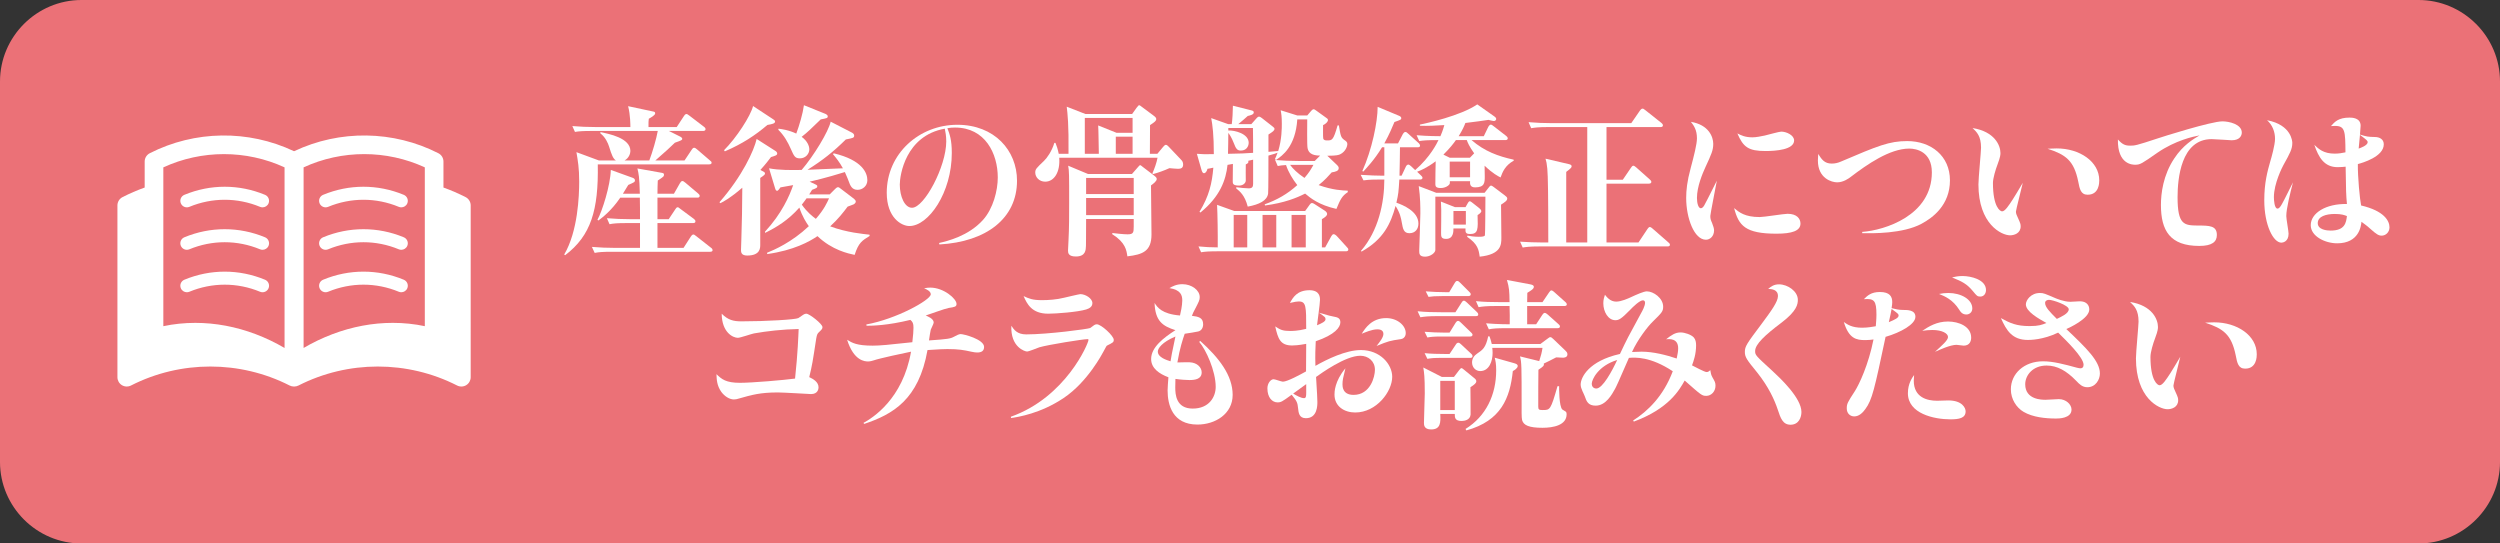 <?xml version="1.0" encoding="utf-8"?>
<!-- Generator: Adobe Illustrator 26.0.1, SVG Export Plug-In . SVG Version: 6.00 Build 0)  -->
<svg version="1.1" baseProfile="tiny" xmlns="http://www.w3.org/2000/svg" xmlns:xlink="http://www.w3.org/1999/xlink" x="0px"
	 y="0px" viewBox="0 0 460 100" overflow="visible" xml:space="preserve">
<rect x="0" y="0" width="460" height="100" fill="#333333" stroke="none"/>
<g id="footer">
</g>
<g id="back">
</g>
<g id="レイヤー_3">
	<g>
		<path fill="#EB7177" d="M460,85c0,8.25-6.75,15-15,15H15c-8.25,0-15-6.75-15-15V15C0,6.75,6.75,0,15,0h430c8.25,0,15,6.75,15,15
			V85z"/>
		<g>
			<path fill="#FFFFFF" d="M124.512,23.381l1.32-2.01c0.06-0.09,0.24-0.39,0.45-0.39c0.15,0,0.21,0.03,0.57,0.3l2.67,2.04
				c0.21,0.15,0.3,0.299,0.3,0.448c0,0.269-0.27,0.328-0.45,0.328h-6.3l2.16,1.081c0.12,0.06,0.3,0.21,0.3,0.36
				c0,0.24-0.15,0.3-1.35,0.72c-0.99,0.961-1.41,1.351-3.6,3.272h5.37l1.32-1.981c0.12-0.18,0.24-0.36,0.45-0.36
				c0.18,0,0.36,0.15,0.54,0.3l2.34,2.011c0.24,0.209,0.33,0.239,0.33,0.448c0,0.269-0.27,0.298-0.48,0.298h-20.46
				c0.15,8.432-1.26,13.112-6,16.71l-0.18-0.12c2.52-4.259,2.76-10.798,2.76-13.438c0-2.462-0.24-3.809-0.51-5.4l4.14,1.531h3.12
				c-0.51-0.36-0.75-0.931-1.26-2.582c-0.18-0.571-0.66-1.711-1.59-2.402v-0.24c1.59,0.33,5.52,1.081,5.52,3.482
				c0,0.42-0.24,1.291-1.08,1.741h4.56c0.57-1.471,1.32-4.053,1.56-5.434h-12c-1.83,0-2.49,0.06-3.24,0.18l-0.48-1.076
				c1.41,0.12,2.82,0.18,4.26,0.18h6.42c0-0.33,0-2.25-0.42-3.84l4.5,0.96c0.33,0.06,0.48,0.09,0.48,0.36
				c0,0.33-0.69,0.72-1.17,0.99c-0.06,0.33-0.06,0.69-0.06,1.53H124.512z M125.772,45.611l1.35-2.102c0.09-0.15,0.27-0.36,0.45-0.36
				c0.12,0,0.21,0.03,0.57,0.33l2.64,2.072c0.18,0.12,0.33,0.269,0.33,0.478c0,0.269-0.27,0.298-0.48,0.298h-17.97
				c-1.83,0-2.49,0.06-3.24,0.21l-0.51-1.106c1.44,0.12,2.85,0.18,4.29,0.18h4.56v-4.564h-2.37c-1.83,0-2.49,0.06-3.24,0.21
				l-0.48-1.107c1.41,0.12,2.85,0.18,4.26,0.18h1.83c0-1.711,0-2.522-0.03-3.964h-3.6c-1.62,2.402-3.33,3.693-4.02,4.202
				l-0.18-0.119c0.87-1.591,2.37-6.27,2.46-9.182l4.08,1.471c0.3,0.12,0.36,0.33,0.36,0.45c0,0.3-0.12,0.36-1.23,0.841
				c-0.42,0.72-0.63,1.051-0.99,1.621h3.12c-0.09-3.182-0.21-3.663-0.45-4.653l4.53,0.811c0.3,0.06,0.36,0.15,0.36,0.33
				c0,0.33-0.09,0.39-1.14,1.081c-0.03,0.18-0.06,2.101-0.06,2.432h3.03l1.11-1.951c0.12-0.21,0.27-0.39,0.45-0.39
				c0.15,0,0.27,0.09,0.57,0.33l2.31,1.951c0.15,0.12,0.3,0.269,0.3,0.448c0,0.299-0.24,0.328-0.45,0.328h-7.32v3.964h2.07
				l1.2-1.802c0.12-0.18,0.24-0.39,0.45-0.39c0.12,0,0.15,0.03,0.54,0.33l2.43,1.802c0.15,0.12,0.3,0.269,0.3,0.448
				c0,0.299-0.24,0.328-0.45,0.328h-6.54v4.564H125.772z"/>
			<path fill="#FFFFFF" d="M142.704,27.789c0.24,0.15,0.3,0.36,0.3,0.45c0,0.33-0.33,0.42-1.14,0.66c-0.51,0.66-0.87,1.17-1.95,2.37
				c0.75,0.39,0.84,0.45,0.84,0.63c0,0.18,0,0.27-0.87,0.84v12.3c0,0.6,0,1.98-2.4,1.98c-1.08,0-1.14-0.6-1.14-1.02
				c0-0.12,0.06-1.53,0.06-1.83c0.15-4.44,0.12-4.92,0.18-9.63c-2.22,1.92-3.48,2.58-4.05,2.85l-0.15-0.18
				c4.23-4.83,6.36-9.54,6.84-11.64L142.704,27.789z M142.254,21.939c0.18,0.12,0.36,0.24,0.36,0.42c0,0.36-0.51,0.48-1.41,0.63
				c-2.22,1.89-4.56,3.45-7.83,4.86l-0.15-0.21c2.28-2.28,4.89-6.3,5.34-8.13L142.254,21.939z M141.504,30.969
				c1.83,0.36,4.11,0.33,6,0.3c2.22-2.58,4.95-7.08,5.34-8.88l3.96,2.04c0.33,0.18,0.36,0.42,0.36,0.51c0,0.42-0.15,0.45-1.53,0.72
				c-2.31,2.28-4.23,3.81-7.05,5.58c2.64-0.12,4.44-0.18,6.51-0.27c-0.63-1.17-1.29-1.95-1.83-2.61l0.15-0.15
				c5.28,1.26,6.18,3.63,6.18,4.95c0,1.08-0.9,1.77-1.8,1.77c-1.05,0-1.35-0.78-1.65-1.62c-0.06-0.15-0.24-0.66-0.69-1.65
				c-3.45,1.08-6.21,1.71-6.48,1.77l1.02,0.48c0.33,0.15,0.39,0.24,0.39,0.36c0,0.27-0.09,0.33-0.96,0.66
				c-0.36,0.6-0.42,0.66-0.54,0.84h3.78l0.96-0.96c0.36-0.36,0.48-0.36,0.57-0.36c0.15,0,0.24,0.06,0.54,0.3l2.4,1.83
				c0.18,0.15,0.33,0.33,0.33,0.51c0,0.24-0.24,0.42-0.39,0.51c-0.18,0.09-0.96,0.36-1.11,0.42c-0.81,1.08-1.71,2.25-3.21,3.63
				c3.03,1.14,6.15,1.41,7.23,1.53l0.03,0.24c-1.38,0.84-2.04,1.23-2.76,3.48c-1.14-0.24-4.14-0.87-6.84-3.45
				c-1.44,0.99-4.35,2.61-9.24,3.3l-0.03-0.24c1.32-0.54,4.5-1.89,7.68-4.89c-0.48-0.66-1.2-1.8-1.74-3.42
				c-2.07,2.34-4.23,3.63-6.3,4.65l-0.03-0.21c3.09-3.33,4.53-6.63,5.19-8.58c-1.32,0.24-1.47,0.27-2.34,0.42
				c-0.21,0.3-0.45,0.63-0.6,0.63c-0.24,0-0.3-0.21-0.39-0.48L141.504,30.969z M143.244,23.679c0.69,0.09,1.86,0.24,3.27,0.9
				c0.57-1.53,1.2-3.66,1.41-5.22l3.87,1.56c0.09,0.03,0.51,0.21,0.51,0.48c0,0.33-0.15,0.36-1.29,0.57
				c-1.86,1.8-2.37,2.31-3.51,3.21c0.99,0.72,1.41,1.62,1.41,2.31c0,0.75-0.63,1.65-1.74,1.65c-0.9,0-1.08-0.42-1.65-1.71
				c-0.57-1.29-1.26-2.52-2.31-3.54L143.244,23.679z M148.404,36.489c-0.21,0.3-0.33,0.48-0.87,1.17c0.99,1.41,1.98,2.16,2.58,2.61
				c1.56-1.77,2.1-3.06,2.43-3.78H148.404z"/>
			<path fill="#FFFFFF" d="M172.791,44.709c1.56-0.36,5.37-1.26,8.07-4.23c1.89-2.1,2.73-5.43,2.73-7.83c0-4.38-2.31-9.18-7.86-9.18
				c-0.54,0-0.9,0.03-1.41,0.12c0.42,1.11,0.81,2.13,0.81,4.56c0,7.32-4.29,13.44-7.8,13.44c-1.47,0-4.17-1.53-4.17-6.12
				c0-7.2,5.97-12.51,12.99-12.51c6.84,0,10.98,4.74,10.98,10.29c0,6.93-5.64,11.25-14.28,11.73L172.791,44.709z M165.561,33.969
				c0,2.19,0.9,4.26,2.25,4.26c2.25,0,6.3-7.59,6.3-12.21c0-1.05-0.15-1.74-0.27-2.34C166.611,24.969,165.561,32.259,165.561,33.969
				z"/>
			<path fill="#FFFFFF" d="M212.956,28.301l1.02-1.231c0.36-0.42,0.45-0.42,0.54-0.42c0.21,0,0.36,0.18,0.6,0.42l2.22,2.338
				c0.21,0.21,0.36,0.45,0.36,0.871c0,0.631-0.39,0.781-0.93,0.781c-0.27,0-1.38-0.09-1.59-0.12c-0.99,0.451-2.01,0.811-2.97,1.082
				l-0.18-0.09c0.39-0.871,0.78-1.952,0.96-2.914h-18.09c0.21,2.643-0.93,4.41-2.58,4.41c-1.11,0-1.83-0.839-1.83-1.677
				c0-0.631,0.21-0.811,1.62-2.163c0.54-0.511,1.44-1.768,1.89-3.299h0.21c0.21,0.51,0.42,1.111,0.6,2.012h1.8
				c0.06-5.492-0.18-7.41-0.33-8.67l3.45,1.35h8.58l0.84-1.17c0.33-0.45,0.39-0.45,0.48-0.45s0.15,0.06,0.51,0.33l2.13,1.588
				c0.36,0.269,0.48,0.418,0.48,0.628c0,0.33-0.27,0.541-1.14,1.112c0,0.06-0.03,4.861-0.03,5.282H212.956z M208.275,32.021
				l1.05-1.2c0.3-0.33,0.33-0.42,0.48-0.42c0.12,0,0.12,0.06,0.45,0.3l2.16,1.648c0.42,0.328,0.42,0.478,0.42,0.598
				c0,0.39-0.6,0.841-1.05,1.171c0,1.442,0.09,7.738,0.09,9.028c0,3.09-1.62,3.69-4.44,4.02c-0.15-1.08-0.33-2.55-2.79-4.08
				l0.03-0.21c0.48,0.06,2.04,0.24,2.79,0.24c1.08,0,1.14-0.33,1.14-1.44v-1.38h-8.76c0,3.6-0.03,4.35-0.03,4.95
				c-0.03,0.72-0.03,1.95-1.86,1.95c-1.35,0-1.44-0.63-1.44-1.08c0-0.3,0.09-1.62,0.09-1.89c0.12-2.28,0.12-4.497,0.12-6.869
				c0-5.278,0-5.877-0.18-6.867l3.66,1.53H208.275z M202.186,28.301c-0.03-0.991-0.06-4.531-0.12-5.222l3.36,1.352h2.97v-2.734
				h-8.79v6.604H202.186z M199.845,32.737v2.974h8.76v-2.974H199.845z M199.845,36.427v3.154h8.76v-3.154H199.845z M208.396,28.301
				v-3.154h-3.09v3.154H208.396z"/>
			<path fill="#FFFFFF" d="M246.051,30.399c0.18,0.18,0.27,0.33,0.27,0.54c0,0.51-0.54,0.66-1.29,0.78c-0.54,0.6-1.26,1.44-2.4,2.34
				c2.61,0.93,4.44,0.99,5.34,1.02l0.03,0.27c-1.05,0.69-1.38,1.32-2.1,3.09c-3.24-0.72-4.8-2.01-5.76-2.82
				c-1.53,0.78-3.78,1.71-7.38,2.19l-0.06-0.21c2.31-0.84,4.17-1.89,6-3.54c-0.84-1.05-1.68-2.46-2.07-3.69
				c-0.69,0.03-1.08,0.09-1.53,0.18l-0.48-1.11c1.41,0.12,2.82,0.18,4.26,0.18h3.03l0.99-0.99c-1.68,0-2.16-0.63-2.31-1.38
				c-0.12-0.57-0.06-4.438-0.06-5.28h-1.83c-0.33,5.01-2.76,6.69-3.93,7.47l-0.18-0.18c0.15-0.33,0.27-0.57,0.48-1.17
				c-0.3,0.12-0.57,0.24-1.68,0.54c0,0.63,0,6.6-0.06,6.988c-0.18,1.29-1.62,2.01-3.75,2.4c-0.54-2.1-1.47-2.82-2.13-3.36l0.03-0.21
				c0.6,0.09,1.71,0.21,2.28,0.21c0.63,0,0.81-0.27,0.81-0.81v-4.468c-0.15,0.03-0.78,0.179-0.9,0.209
				c0.12,0.389-0.12,0.509-0.45,0.659c-0.03,0.48,0,2.58,0,3c-0.03,0.48-0.54,0.9-1.23,0.9c-1.17,0-1.17-0.39-1.17-0.81
				c0-0.48,0.03-2.73,0.03-3.18l-0.99,0.18c-0.3,2.82-1.38,5.82-4.98,8.762l-0.18-0.12c1.77-2.91,2.31-5.25,2.55-8.13
				c-0.63,0.15-0.75,0.15-1.08,0.21c-0.18,0.72-0.51,0.81-0.63,0.81c-0.3,0-0.39-0.39-0.45-0.54l-0.87-3.03
				c1.23,0.09,1.32,0.09,3.12,0.06c0-3.542-0.24-5.339-0.48-6.628l3.12,1.11h0.66c0.12-0.78,0.21-2.49,0.21-3.39l3.45,0.87
				c0.24,0.06,0.39,0.15,0.39,0.36c0,0.42-0.63,0.54-1.11,0.66c-0.54,0.48-0.93,0.84-1.74,1.5h2.4l0.93-1.05
				c0.09-0.12,0.3-0.33,0.48-0.33c0.18,0,0.42,0.18,0.54,0.27l1.95,1.528c0.27,0.209,0.36,0.298,0.36,0.448
				c0,0.33-0.33,0.54-1.11,1.05v3.181c1.11-0.09,1.2-0.09,1.8-0.15c0.66-2.161,0.66-4.232,0.66-5.01c0-1.32-0.09-1.86-0.21-2.49
				l3.06,0.96h1.83l0.72-0.84c0.24-0.27,0.36-0.3,0.45-0.3c0.15,0,0.27,0.09,0.48,0.24l1.83,1.32c0.18,0.12,0.33,0.21,0.33,0.42
				c0,0.33-0.45,0.75-0.9,0.93c0,0.42-0.03,2.19,0.03,2.46c0.09,0.36,0.48,0.36,0.72,0.36c0.9,0,1.14,0,1.92-2.76h0.24
				c0.33,1.98,0.36,2.19,0.988,2.67c0.36,0.24,0.57,0.39,0.57,0.78c0,0.3-0.27,1.35-1.32,1.86c-0.27,0.12-0.6,0.27-2.37,0.27
				L246.051,30.399z M240.143,38.831l0.839-1.171c0.15-0.18,0.24-0.3,0.419-0.3s0.3,0.09,0.509,0.21l1.858,1.2
				c0.27,0.179,0.42,0.388,0.42,0.597c0,0.299-0.3,0.569-0.96,0.959v5.193h0.6l1.14-2.071c0.09-0.15,0.24-0.36,0.42-0.36
				c0.21,0,0.45,0.21,0.57,0.33l1.86,2.041c0.18,0.179,0.27,0.299,0.27,0.448c0,0.298-0.27,0.328-0.45,0.328h-23.396
				c-1.83,0-2.49,0.06-3.24,0.18l-0.48-1.076c1.08,0.12,2.43,0.18,3.54,0.18c0.03-2.161-0.03-6.242-0.12-7.831l3.176,1.141H240.143z
				 M226.011,23.557v0.454c1.14-0.06,3.75,0.566,3.75,2.278c0,0.12-0.06,1.411-1.47,1.411c-0.6,0-0.87-0.27-1.29-1.411
				c-0.39-1.021-0.84-1.652-0.99-1.832c0,0.541-0.03,3.243-0.06,3.844c2.52-0.06,3-0.06,4.62-0.18c0-0.841,0-3.931-0.03-4.563
				H226.011z M229.493,45.521v-5.974h-2.494v5.974H229.493z M232.309,39.547v5.974h2.524v-5.974H232.309z M237.381,30.339
				c0.48,0.66,1.29,1.5,2.64,2.4c0.9-1.05,1.14-1.5,1.65-2.4H237.381z M237.649,39.547v5.974h2.613v-5.974H237.649z"/>
			<path fill="#FFFFFF" d="M270.765,25.777c2.4,2.073,4.89,2.973,7.74,3.602l0.03,0.179c-1.62,0.9-2.07,2.102-2.43,3.093
				c-0.42-0.21-1.44-0.721-2.94-2.163c0,0.301,0.03,1.742,0.03,1.953c0,1.136,0,2.036-1.77,2.036c-0.99,0-0.96-0.69-0.93-1.14h-3.72
				c0,0.33,0,0.42-0.03,0.48c-0.119,0.3-0.771,0.78-1.661,0.78c-0.831,0-0.979-0.3-0.979-0.69c-0.03-0.6,0.06-3.569,0.06-4.23
				c-1.65,1.231-2.76,1.682-3.418,1.922l0.69,0.66c0.12,0.12,0.3,0.27,0.3,0.45c0,0.3-0.3,0.33-0.479,0.33h-3.782
				c-0.15,2.31-0.15,2.58-0.54,4.26c1.141,0.39,4.052,1.56,4.052,3.84c0,1.02-0.6,1.77-1.651,1.77c-1.05,0-1.2-0.78-1.411-1.98
				c-0.15-0.84-0.3-1.71-1.14-3.03c-0.9,3.24-2.19,6.12-6.27,8.4l-0.09-0.15c3.18-3.66,4.29-8.79,4.29-13.11h-1.2
				c-1.62,0-2.13,0.09-2.64,0.15l-0.51-1.02c1.71,0.12,3.15,0.15,3.69,0.15h0.66v-5.22h-0.42c-1.44,2.37-2.91,3.87-3.45,4.47
				l-0.18-0.09c1.77-3.93,2.82-9.03,2.82-11.82l4.02,1.68c0.27,0.12,0.33,0.33,0.33,0.39c0,0.27-0.12,0.33-1.26,0.72
				c-0.39,0.93-0.9,2.19-1.86,3.93h2.52l0.9-1.74c0.09-0.15,0.27-0.36,0.45-0.36c0.21,0,0.36,0.18,0.54,0.33l1.891,1.71
				c0.15,0.12,0.27,0.33,0.27,0.48c0,0.3-0.3,0.3-0.45,0.3h-3.242c0,1.14-0.06,3.96-0.09,5.22h0.39l0.78-1.65
				c0.06-0.15,0.24-0.39,0.45-0.39c0.18,0,0.39,0.21,0.541,0.33l0.72,0.69c2.788-2.4,4.047-5.01,4.289-5.522
				c-2.16,0-2.729,0.06-3.538,0.18l-0.48-1.077c2.039,0.18,4.169,0.18,4.38,0.18c0.15-0.36,0.42-0.961,0.72-2.042
				c-1.472,0.09-3.031,0.18-4.499,0.12v-0.21c1.138-0.24,7.437-1.59,10.559-3.72l3.148,2.22c0.3,0.21,0.33,0.36,0.33,0.48
				c0,0.18-0.18,0.36-0.419,0.36c-0.209,0-0.839-0.18-0.989-0.21c-1.229,0.18-2.25,0.33-4.261,0.57
				c-0.21,0.57-0.48,1.201-1.231,2.432h4.623l0.839-1.742c0.06-0.12,0.27-0.39,0.449-0.39c0.18,0,0.36,0.18,0.569,0.33l2.249,1.742
				c0.12,0.09,0.3,0.269,0.3,0.448c0,0.298-0.27,0.328-0.45,0.328H270.765z M264.104,36.187v9.81c0,0.51-0.899,1.23-1.888,1.23
				c-1.079,0-1.079-0.57-1.079-1.11c0-0.21,0.21-5.76,0.21-6.84c0-1.14,0-2.94-0.3-5.036l3.205,1.23h8.915l0.66-0.84
				c0.18-0.21,0.33-0.48,0.509-0.48s0.33,0.15,0.479,0.24l2.068,1.558c0.27,0.209,0.45,0.359,0.45,0.569c0,0.39-0.36,0.63-1.14,1.14
				c0,0.96,0.06,5.19,0.06,6.06c0,1.29,0,3.09-3.987,3.51c-0.18-1.26-0.33-2.31-2.317-3.66l0.066-0.21
				c0.51,0.09,1.201,0.21,2.071,0.21c0.72,0,1.051-0.06,1.141-0.27c0.06-0.18,0.09-5.76,0.09-6.57v-0.54H264.104z M269.657,38.111
				l0.39-0.69c0.09-0.15,0.209-0.39,0.389-0.39c0.15,0,0.36,0.18,0.479,0.27l1.258,0.989c0.21,0.179,0.39,0.358,0.39,0.567
				c0,0.24-0.359,0.51-0.689,0.72c0.09,2.61,0.12,3.48-1.379,3.48c-0.869,0-0.869-0.36-0.839-1.02h-2.222c0,0.57,0,1.92-1.348,1.92
				c-0.928,0-0.928-0.45-0.928-1.11c0-0.69,0.06-3.689,0.03-4.289c-0.03-0.418-0.06-1.138-0.06-1.468l2.573,1.02H269.657z
				 M267.885,25.777c-0.42,0.601-1.08,1.472-2.297,2.673l1.157,0.571h3.72l0.78-0.811c-0.9-1.261-1.23-2.042-1.35-2.433H267.885z
				 M266.745,29.737v2.884h3.75v-2.884H266.745z M267.434,38.827v2.494h2.284v-2.494H267.434z"/>
			<path fill="#FFFFFF" d="M295.596,23.379v9.69h3l1.47-2.16c0.15-0.21,0.27-0.42,0.48-0.42c0.15,0,0.39,0.21,0.54,0.33l2.46,2.19
				c0.15,0.15,0.3,0.27,0.3,0.45c0,0.3-0.3,0.33-0.45,0.33h-7.8v10.83h5.88l1.62-2.43c0.24-0.36,0.36-0.42,0.48-0.42
				c0.18,0,0.48,0.27,0.54,0.33l2.85,2.49c0.15,0.12,0.3,0.24,0.3,0.45c0,0.3-0.3,0.3-0.48,0.3h-23.37c-2.07,0-2.67,0.12-3.24,0.21
				l-0.48-1.08c1.35,0.09,2.88,0.15,4.26,0.15h0.93c0-8.7-0.06-12.27-0.18-13.56c-0.09-0.99-0.18-1.35-0.33-1.86l4.38,1.02
				c0.18,0.06,0.42,0.12,0.42,0.36c0,0.21,0,0.3-0.99,1.05v12.99h3.87v-21.24h-7.08c-2.07,0-2.67,0.12-3.24,0.21l-0.48-1.11
				c1.35,0.12,2.88,0.18,4.26,0.18h14.64l1.59-2.31c0.06-0.09,0.27-0.36,0.45-0.36c0.15,0,0.21,0,0.57,0.3l2.91,2.31
				c0.12,0.09,0.3,0.27,0.3,0.45c0,0.33-0.3,0.33-0.45,0.33H295.596z"/>
			<path fill="#FFFFFF" d="M315.237,26.469c0,1.17-0.33,1.89-1.44,4.29c-0.54,1.17-1.56,3.6-1.56,5.67c0,0.99,0.27,1.89,0.72,1.89
				c0.24,0,0.48-0.27,0.63-0.54c0.42-0.75,0.6-1.14,2.31-4.53c-0.18,1.02-1.2,6.15-1.2,6.48c0,0.54,0.06,0.69,0.33,1.32
				c0.21,0.51,0.36,1.02,0.36,1.32c0,1.14-0.78,1.74-1.5,1.74c-2.16,0-3.63-3.99-3.63-7.68c0-1.38,0.15-3.03,0.84-5.55
				c0.57-2.13,1.14-4.35,1.14-5.43c0-1.59-0.6-2.37-1.11-3.03C314.397,22.959,315.237,25.179,315.237,26.469z M323.788,39.939
				c0.81,0,4.41-0.6,5.13-0.6c1.74,0,2.37,0.93,2.37,1.8c0,1.35-1.59,1.86-4.41,1.86c-5.73,0-6.96-1.47-7.8-4.71
				C320.007,39.069,321.058,39.939,323.788,39.939z M322.467,25.269c0.63,0,1.56-0.18,2.25-0.33c0.63-0.15,2.67-0.72,3.03-0.72
				c0.96,0,2.37,0.66,2.37,1.62c0,1.71-3.36,1.95-5.25,1.95c-3.12,0-4.11-0.69-5.19-3.24
				C320.397,24.909,321.087,25.269,322.467,25.269z"/>
			<path fill="#FFFFFF" d="M342.651,42.669c4.109-0.3,12.81-3,12.81-10.95c0-3.78-2.82-4.38-4.14-4.38c-3.63,0-7.8,2.94-10.8,5.22
				c-0.391,0.3-1.351,0.99-2.49,0.99c-0.96,0-3.54-0.69-3.54-4.02c0-0.36,0.03-0.93,0.06-1.2c0.63,0.99,1.14,1.77,2.49,1.77
				c0.6,0,1.14-0.12,1.74-0.39c6.75-2.88,8.85-3.75,12.149-3.75c4.351,0,7.86,2.7,7.86,7.23s-3.15,6.87-5.22,7.98
				c-3.45,1.86-9.061,1.77-10.92,1.74V42.669z"/>
			<path fill="#FFFFFF" d="M368.082,28.149c0,0.27,0,0.69-0.51,2.04c-0.39,1.02-0.87,2.61-0.87,3.48c0,4.41,1.32,5.22,1.68,5.22
				c0.54,0,1.2-1.02,1.98-2.22c0.27-0.42,1.17-1.89,1.83-3.03c-0.18,0.84-1.26,5.01-1.26,5.28c0,0.42,0.09,0.57,0.659,1.83
				c0.12,0.3,0.21,0.51,0.21,0.9c0,1.29-1.199,1.65-1.949,1.65c-1.561,0-5.82-2.04-5.82-9.36c0-1.08,0.48-6.09,0.48-6.75
				c0-2.16-0.78-2.88-1.561-3.63C367.062,24.219,368.082,26.799,368.082,28.149z M378.433,27.309c4.199,0,7.83,2.4,7.83,5.88
				c0,0.39,0,2.64-2.131,2.64c-1.26,0-1.47-1.02-1.739-2.43c-0.78-3.87-2.311-4.95-5.641-6.03
				C376.992,27.369,377.832,27.309,378.433,27.309z"/>
			<path fill="#FFFFFF" d="M391.941,26.799c0.84,0,1.05,0,5.13-1.35c0.87-0.3,9.811-3.12,11.851-3.12c1.199,0,3.569,0.51,3.569,2.07
				c0,0.51-0.33,1.41-1.859,1.41c-0.15,0-3.12-0.21-3.69-0.21c-5.67,0-6.27,7.35-6.27,10.68c0,5.13,1.229,5.19,3.72,5.22
				c2.189,0,3.51,0.03,3.51,1.74c0,1.23-0.84,2.01-3.24,2.01c-5.37,0-7.05-2.82-7.05-7.53c0-2.1,0.391-5.49,2.46-8.58
				c1.62-2.46,3.54-3.57,4.65-4.23c-1.141,0.21-4.41,0.9-7.74,3.18c-2.88,2.01-3.18,2.22-4.11,2.22c-0.42,0-3.27,0-3.18-4.65
				C390.531,26.589,391.041,26.799,391.941,26.799z"/>
			<path fill="#FFFFFF" d="M421.785,26.289c0,1.14-0.42,1.89-1.649,4.11c-0.15,0.27-1.74,3.33-1.74,5.88c0,0.51,0.09,2.1,0.66,2.1
				c0.3,0,0.54-0.33,0.84-0.87c0.36-0.6,1.71-3.39,2.01-3.96c-0.51,2.01-1.229,4.83-1.229,6.21c0,0.51,0.42,2.76,0.42,3.24
				c0,1.47-1.051,1.65-1.32,1.65c-1.47,0-3.15-3.18-3.15-7.8c0-3.24,0.601-5.4,1.11-7.17c0.21-0.69,0.87-3.03,0.87-4.14
				c0-1.29-0.48-2.55-1.47-3.42C421.695,22.989,421.785,26.109,421.785,26.289z M436.966,25.209c0.93,0,1.649,0.45,1.649,1.35
				c0,2.28-3.96,3.42-4.77,3.63c-0.03,2.4,0.359,6.45,0.6,7.62c4.23,0.99,5.22,2.82,5.22,4.02c0,0.9-0.689,1.53-1.439,1.53
				c-0.51,0-0.9-0.18-2.16-1.32c-0.51-0.48-1.08-0.87-1.56-1.23c-0.061,0.75-0.421,3.96-4.471,3.96c-2.22,0-4.859-1.29-4.859-3.33
				c0-2.25,2.819-3.99,6.659-3.9c-0.149-1.65-0.18-2.31-0.239-6.87c-0.33,0.03-0.84,0.09-1.471,0.09c-2.46,0-3.51-1.8-4.29-4.11
				c0.78,0.75,1.681,1.62,3.75,1.62c0.75,0,1.44-0.12,1.98-0.24c-0.03-3.9-0.06-4.86-1.92-4.86c-0.21,0-0.54,0.03-0.75,0.03
				c0.689-0.78,1.38-1.56,3.42-1.56c0.39,0,2.04,0,2.04,1.5c0,0.24-0.12,1.41-0.12,1.62
				C435.525,25.149,435.676,25.179,436.966,25.209z M429.615,39.369c-1.62,0-3.149,0.45-3.149,1.68s1.68,1.38,2.369,1.38
				c2.671,0,2.851-1.5,3-2.67C431.386,39.579,430.846,39.369,429.615,39.369z M433.995,27.339c0.33-0.12,1.65-0.57,1.65-1.17
				c0-0.3-0.15-0.39-1.41-1.35L433.995,27.339z"/>
			<path fill="#FFFFFF" d="M136.422,59.129c4.59,0,9.96-0.33,10.47-0.6c0.15-0.09,0.81-0.57,0.93-0.63
				c0.18-0.12,0.36-0.18,0.54-0.18c0.57,0,2.97,1.89,2.97,2.46c0,0.3-0.06,0.39-0.66,0.96c-0.24,0.21-0.36,0.42-0.48,1.11
				c-0.69,4.5-0.72,4.77-1.29,7.14c0.69,0.33,1.71,0.87,1.71,1.89c0,0.27-0.12,1.23-1.38,1.23c-0.21,0-5.1-0.3-6.09-0.3
				c-3.27,0-4.83,0.45-7.14,1.11c-0.39,0.12-0.63,0.18-0.96,0.18c-0.81,0-1.71-0.57-2.31-1.38c-0.84-1.17-0.87-2.34-0.9-3.27
				c0.96,0.93,1.74,1.59,4.32,1.59c2.25,0,8.16-0.51,10.14-0.78c0.51-4.77,0.6-7.77,0.66-9.12c-3,0.06-5.85,0.39-8.22,0.81
				c-0.48,0.09-2.52,0.81-2.97,0.81c-0.87,0-2.94-0.96-2.97-4.44C133.962,58.889,134.952,59.129,136.422,59.129z"/>
			<path fill="#FFFFFF" d="M158.871,77.819c1.68-0.93,7.23-4.35,8.76-13.11c-1.23,0.24-5.94,1.26-6.84,1.59
				c-0.18,0.06-0.66,0.21-1.05,0.21c-0.57,0-2.64-0.06-3.87-3.99c0.93,0.57,1.77,1.08,4.71,1.08c1.32,0,2.91-0.15,7.29-0.63
				c0.15-1.23,0.21-2.19,0.21-2.67c0-0.81-0.15-1.08-0.57-1.44c-4.17,1.02-6.93,1.08-8.07,1.08l-0.03-0.24
				c5.49-0.99,11.85-4.5,11.85-5.55c0-0.57-0.75-0.9-1.23-1.11c0.54-0.09,0.81-0.12,1.14-0.12c2.46,0,4.83,2.04,4.83,3
				c0,0.51-0.3,0.57-1.47,0.75c-0.69,0.12-3.6,1.2-4.2,1.38c0.33,0.15,1.47,0.57,1.47,1.29c0,0.24-0.48,1.11-0.54,1.32
				s-0.24,1.32-0.33,1.98c3.54-0.24,3.96-0.33,4.62-0.69c0.48-0.27,0.93-0.48,1.2-0.48c0.57,0,4.32,0.96,4.32,2.37
				c0,0.75-0.51,1.02-1.26,1.02c-0.3,0-0.54-0.03-1.11-0.15c-1.35-0.3-2.31-0.48-4.38-0.48c-0.66,0-1.35,0.03-3.66,0.18
				c-1.62,9.15-6.39,11.82-11.64,13.59L158.871,77.819z"/>
			<path fill="#FFFFFF" d="M186,76.679c10.14-3.6,14.28-13.53,14.28-14.13c0-0.12-0.06-0.15-0.15-0.15c-0.84,0-7.23,1.02-8.88,1.5
				c-0.36,0.12-1.92,0.78-2.28,0.78s-3.06-0.78-2.88-4.74c0.48,0.72,1.05,1.59,2.73,1.59c3.96,0,11.43-0.99,11.76-1.17
				c0.12-0.06,0.57-0.42,0.75-0.54c0.15-0.09,0.3-0.15,0.48-0.15c0.81,0,3.12,2.13,3.12,2.85c0,0.45-0.12,0.51-1.26,1.08
				c-0.09,0.06-0.15,0.21-0.66,1.14c-0.12,0.21-2.85,5.52-7.29,8.49c-4.23,2.85-8.4,3.51-9.69,3.69L186,76.679z M191.7,55.229
				c1.14,0,2.7-0.09,4.11-0.45c0.15-0.03,2.76-0.66,2.97-0.66c0.93,0,2.22,0.78,2.22,1.65c0,0.69-0.57,0.99-1.14,1.17
				c-1.56,0.48-5.55,0.78-6.99,0.78c-3.03,0-3.9-1.8-4.53-3.24C189.3,54.929,189.96,55.229,191.7,55.229z"/>
			<path fill="#FFFFFF" d="M220.839,62.729c3.48,3.12,5.97,6.36,5.97,9.93c0,3.51-3.21,5.46-6.48,5.46c-4.59,0-5.49-3.63-5.49-6.27
				c0-0.66,0.09-1.53,0.15-2.43c-1.68-0.63-3.18-1.65-3.18-3.36c0-2.16,2.28-3.9,4.47-5.31c-2.37-0.75-3.72-1.68-3.84-5.01
				c0.51,0.81,1.35,2.04,4.68,2.31c0.12-0.48,0.42-1.86,0.42-2.76c0-0.96-0.27-1.95-2.37-2.28c0.54-0.3,1.26-0.72,2.4-0.72
				c1.71,0,3.18,1.11,3.18,2.37c0,0.57-0.12,0.78-0.99,2.46c-0.15,0.27-0.18,0.33-0.45,0.99c1.2,0.15,2.07,0.33,2.07,1.56
				c0,0.63-0.3,1.17-0.9,1.32c-0.33,0.09-1.86,0.33-2.49,0.42c-0.36,1.02-0.9,2.64-1.35,5.28c0.36,0,1.92-0.06,2.25-0.03
				c1.44,0.06,2.22,0.99,2.22,1.86c0,1.23-1.2,1.41-2.25,1.41c-0.42,0-1.59-0.06-2.58-0.21c0,0.33-0.03,0.93-0.03,1.56
				c0,1.26,0.12,3.9,3.21,3.9c3.03,0,4.23-2.16,4.23-3.99c0-2.94-1.8-6.87-3.03-8.28L220.839,62.729z M216.279,61.919
				c-2.49,1.05-3.24,2.19-3.24,2.76c0,1.11,1.68,1.59,2.34,1.8C215.529,65.519,215.589,65.159,216.279,61.919z"/>
			<path fill="#FFFFFF" d="M240.342,63.269c-1.44,0.27-2.25,0.3-2.58,0.3c-2.19,0-2.61-1.23-3.12-3.51
				c0.93,0.63,1.41,0.84,2.73,0.84c0.33,0,1.47,0,2.97-0.39c0-4.14,0-5.04-1.38-5.04c-0.36,0-0.66,0.06-1.62,0.27
				c0.6-1.05,1.32-2.31,3.574-2.34c1.961,0,1.961,1.32,1.961,1.8c0,0.75-0.483,3.99-0.543,4.65c0.873-0.36,1.563-0.69,1.563-1.11
				c0-0.36-0.12-0.42-1.201-1.2c1.981,0.57,2.191,0.63,2.581,0.69c0.9,0.15,1.35,0.33,1.35,1.08c0,0.9-0.99,2.28-4.53,3.48
				c-0.06,1.32-0.121,2.4-0.06,4.53c2.16-1.23,5.61-2.91,8.37-2.91c3.57,0,5.76,2.64,5.76,4.92c0,2.7-2.88,6.57-6.81,6.57
				c-1.98,0-3.81-1.11-3.81-3.3c0-0.42,0-2.43,2.01-4.83c-0.42,1.71-0.54,2.19-0.54,2.94c0,0.39,0,1.95,2.04,1.95
				c3.09,0,3.93-3.33,3.93-4.62c0-1.59-1.23-2.58-2.7-2.58c-2.73,0-7.2,3.24-8.132,3.9c0.181,3.12,0.242,3.84,0.242,4.59
				c0,0.66,0,3-2.115,3c-1.26,0-1.35-1.02-1.44-1.86c-0.09-0.93-0.18-1.26-1.17-2.46c-1.77,1.29-1.98,1.41-2.61,1.41
				c-0.96,0-1.86-0.87-1.86-2.58c0-0.96,0.63-1.68,1.14-1.68c0.27,0,1.44,0.45,1.71,0.45c0.81,0,3.24-1.32,4.26-1.89L240.342,63.269
				z M237.942,72.419c0.6,0.36,1.44,0.84,2.01,0.84c0.36,0,0.39-0.39,0.39-0.99v-1.59L237.942,72.419z M255.057,58.529
				c2.04,0,3.6,1.35,3.6,2.76c0,0.81-0.6,1.08-0.9,1.11c-2.04,0.3-2.28,0.36-4.47,1.26c0.6-0.75,1.26-1.59,1.26-2.22
				c0-0.84-0.9-0.84-1.14-0.84c-0.99,0-2.31,0.6-2.85,0.81C251.217,60.359,252.417,58.529,255.057,58.529z"/>
			<path fill="#FFFFFF" d="M267.798,57.451l1.11-1.741c0.09-0.149,0.24-0.39,0.45-0.39c0.18,0,0.39,0.211,0.57,0.36l1.83,1.74
				c0.21,0.209,0.24,0.328,0.24,0.448c0,0.269-0.24,0.299-0.45,0.299h-6.96c-1.83,0-2.49,0.09-3.24,0.21l-0.51-1.107
				c1.44,0.151,2.85,0.181,4.29,0.181H267.798z M267.528,69.361l0.96-1.261c0.27-0.33,0.33-0.36,0.39-0.36
				c0.12,0,0.21,0.03,0.48,0.27l1.83,1.5c0.3,0.239,0.45,0.388,0.45,0.627c0,0.36-0.3,0.6-1.08,1.111c0,0.781,0.06,4.74,0.03,5.039
				c-0.09,0.99-1.11,1.17-1.65,1.17c-1.26,0-1.26-0.66-1.26-1.29h-2.67c0.09,1.59,0.06,2.85-1.68,2.85c-1.32,0-1.32-0.84-1.32-1.23
				c0-0.87,0.15-4.618,0.15-5.398c0-3.118-0.12-3.779-0.27-4.77l3.42,1.742H267.528z M266.718,61.201l1.11-1.8
				c0.09-0.12,0.24-0.36,0.45-0.36s0.45,0.24,0.57,0.36l1.83,1.77c0.12,0.12,0.27,0.269,0.27,0.418c0,0.269-0.24,0.328-0.45,0.328
				h-5.22c-1.44,0-1.98,0.06-2.64,0.18l-0.51-1.047c1.23,0.09,2.46,0.15,3.69,0.15H266.718z M266.718,65.131l1.14-1.712
				c0.12-0.21,0.27-0.361,0.48-0.361c0.18,0,0.42,0.21,0.57,0.361l1.8,1.682c0.15,0.12,0.24,0.299,0.24,0.448
				c0,0.269-0.24,0.299-0.45,0.299h-5.22c-1.47,0-2.01,0.06-2.64,0.18l-0.51-1.046c1.23,0.12,2.46,0.15,3.69,0.15H266.718z
				 M266.658,53.761l1.02-1.71c0.06-0.09,0.21-0.36,0.42-0.36c0.24,0,0.39,0.15,0.6,0.36l1.68,1.68
				c0.24,0.239,0.24,0.328,0.24,0.418c0,0.269-0.24,0.328-0.45,0.328h-4.68c-1.47,0-2.01,0.06-2.64,0.151l-0.51-1.017
				c1.23,0.09,2.43,0.15,3.63,0.15H266.658z M265.008,70.077v5.374h2.67v-5.374H265.008z M278.538,66.807
				c0.39,0.12,0.72,0.21,0.72,0.54c0,0.42-0.66,0.81-0.9,0.93c-0.51,4.92-2.13,9.15-8.55,10.92l-0.15-0.27
				c3.78-2.34,5.64-6.3,5.64-10.77c0-1.23-0.12-1.74-0.27-2.34L278.538,66.807z M274.578,64.017c0.03,0.21,0.06,0.54,0.06,0.93
				c0,1.471-0.6,3.331-2.28,3.331c-0.81,0-1.5-0.66-1.5-1.591c0-0.72,0.39-1.26,0.93-1.621c1.02-0.69,1.59-1.08,2.04-3.177h0.24
				c0.18,0.51,0.27,0.75,0.42,1.41h8.94l1.29-0.96c0.36-0.27,0.39-0.3,0.57-0.3c0.12,0,0.18,0.03,0.51,0.33l2.19,2.096
				c0.21,0.21,0.42,0.39,0.42,0.72c0,0.63-0.69,0.63-0.84,0.63c-0.12,0-1.05-0.06-1.23-0.06c-0.75,0.39-1.8,0.93-2.28,1.14
				c0.09,0.39-0.09,0.54-0.99,1.14c-0.03,0.51-0.03,5.792-0.03,6.752c0,0.57,0.12,0.66,0.81,0.66c1.38,0,1.47,0,2.73-4.382h0.3
				c0,0.21-0.03,3.751,0.6,4.292c0.12,0.09,0.63,0.36,0.69,0.45c0.06,0.12,0.09,0.24,0.09,0.419c0,2.008-2.43,2.487-4.44,2.487
				c-2.46,0-3.48-0.449-3.75-1.408c-0.12-0.36-0.09-2.128-0.09-2.698c0-7.142,0-7.952-0.3-9.032l3.54,0.869
				c0.36-1.168,0.45-1.467,0.6-2.431H274.578z M283.818,55.591l1.2-1.77c0.15-0.21,0.27-0.39,0.45-0.39c0.18,0,0.51,0.3,0.57,0.36
				l1.98,1.77c0.21,0.179,0.27,0.329,0.27,0.448c0,0.269-0.27,0.298-0.48,0.298h-6.81v3.364h1.65l1.14-1.742
				c0.09-0.119,0.24-0.358,0.45-0.358c0.18,0,0.42,0.209,0.57,0.328l1.95,1.742c0.12,0.09,0.27,0.239,0.27,0.418
				c0,0.298-0.27,0.328-0.45,0.328h-9.39c-1.83,0-2.49,0.06-3.24,0.21l-0.51-1.107c2.04,0.18,4.32,0.18,4.35,0.18
				c0.03-0.902,0-2.431-0.03-3.364h-2.46c-1.83,0-2.49,0.09-3.24,0.211l-0.48-1.107c1.41,0.15,2.85,0.18,4.26,0.18h1.92
				c-0.03-2.13-0.06-2.58-0.48-4.08l4.29,0.81c0.48,0.09,0.66,0.24,0.66,0.45c0,0.39-0.48,0.66-1.2,1.109
				c0,0.269-0.03,1.47-0.03,1.71H283.818z"/>
			<path fill="#FFFFFF" d="M300.501,77.369c2.67-1.71,5.55-4.44,7.29-9.06c-4.14-2.73-6.87-2.55-8.07-2.46
				c-2.01,4.62-2.25,5.13-2.55,5.7c-0.57,1.02-1.68,3.09-3.57,3.09c-1.35,0-1.68-0.75-2.01-1.74c-0.06-0.18-0.3-0.66-0.42-0.93
				c-0.18-0.39-0.33-0.84-0.33-1.2c0-1.32,1.47-4.35,7.23-5.64c1.32-2.79,1.38-2.91,3.9-7.53c0.18-0.3,0.72-1.29,0.72-1.89
				c0-0.27-0.15-0.45-0.39-0.45c-0.6,0-1.83,1.2-2.37,1.77c-1.59,1.62-2.04,1.89-2.7,1.89c-1.32,0-2.22-1.53-2.22-3.12
				c0-0.66,0.15-1.11,0.3-1.56c0.36,0.45,0.99,1.26,2.07,1.26c0.93,0,2.25-0.6,2.7-0.81c0.96-0.45,2.37-1.08,2.94-1.08
				c1.2,0,3,1.23,3,2.82c0,0.87-0.21,1.08-1.98,2.82c-0.81,0.78-2.73,3.24-3.75,5.52c0.24,0,1.56-0.06,1.77-0.06
				c2.16,0,4.59,0.63,6.45,1.26c0.18-0.9,0.27-1.29,0.27-1.89c0-1.83-1.56-1.71-2.22-1.65c0.99-0.78,1.68-1.26,2.67-1.26
				c0.78,0,1.98,0.42,2.43,0.93c0.33,0.39,0.42,0.87,0.42,1.44c0,1.62-0.45,2.88-0.75,3.69c0.42,0.21,2.31,1.23,2.67,1.23
				c0.27,0,0.42-0.09,0.69-0.36c0.09,0.6,0.15,0.87,0.39,1.32c0.45,0.78,0.57,0.99,0.57,1.56c0,1.08-0.81,1.86-1.68,1.86
				c-0.81,0-0.9-0.09-3.99-2.82c-0.96,1.71-2.88,5.16-9.36,7.56L300.501,77.369z M292.881,70.619c0,0.39,0.24,0.87,0.84,0.87
				c1.17,0,2.91-3.24,3.84-5.25C294.081,67.289,292.881,69.839,292.881,70.619z"/>
			<path fill="#FFFFFF" d="M327.354,52.319c1.56,0,3.45,1.26,3.45,2.85c0,0.81-0.18,2.04-2.97,4.17c-3.03,2.28-4.89,3.99-4.89,5.25
				c0,0.75,0.06,0.81,3.21,3.69c1.32,1.23,5.31,4.92,5.31,7.53c0,0.93-0.45,2.34-2.01,2.34c-1.41,0-1.83-1.2-2.34-2.76
				c-0.6-1.8-1.68-4.2-3.81-6.87c-1.86-2.28-2.25-2.79-2.25-3.75c0-1.05,0.3-1.47,3.18-5.31c1.62-2.19,2.91-3.93,2.91-4.98
				c0-1.26-1.23-1.29-1.8-1.32C325.884,52.709,326.395,52.319,327.354,52.319z"/>
			<path fill="#FFFFFF" d="M350.185,57.029c0.81,0,2.25,0,2.25,1.26c0,1.38-2.7,2.88-5.49,3.69c-2.04,9.63-2.46,11.58-3.72,13.29
				c-0.45,0.63-1.141,1.35-2.04,1.35c-0.721,0-1.381-0.51-1.381-1.47c0-0.87,0.15-1.11,1.471-3.15c0.81-1.26,2.52-4.86,3.45-9.54
				c-0.48,0.06-0.87,0.12-1.5,0.12c-1.65,0-3.03-0.24-3.96-3.33c0.689,0.48,1.5,1.05,3.359,1.05c1.08,0,1.95-0.18,2.521-0.27
				c0.029-0.57,0.12-1.23,0.12-2.13c0-2.61-0.421-3-2.311-2.85c0.63-0.63,1.32-1.32,2.94-1.32c1.83,0,2.279,0.84,2.279,1.86
				c0,0.27-0.029,0.48-0.12,1.11C348.834,56.879,349.314,57.029,350.185,57.029z M347.544,59.279c1.141-0.48,1.8-0.78,1.8-1.23
				c0-0.27-0.119-0.36-1.29-1.2C347.904,57.599,347.814,58.139,347.544,59.279z M352.134,70.049c0,3.12,2.521,3.69,4.29,3.69
				c0.33,0,1.801-0.06,2.07-0.06c2.55,0,3.18,1.38,3.18,2.01c0,1.26-1.229,1.47-2.79,1.47c-3.029,0-7.83-1.05-7.83-4.8
				c0-1.77,0.78-2.85,1.141-3.36C352.164,69.419,352.134,69.809,352.134,70.049z M358.435,59.159c1.979,0,4.26,0.9,4.26,2.97
				c0,0.54-0.21,1.47-1.38,1.47c-0.21,0-1.11-0.15-1.32-0.15c-1.14,0-3.15,0.93-3.96,1.29c1.32-1.2,2.4-2.13,2.4-2.73
				c0-0.66-1.08-1.29-2.881-1.29c-0.659,0-1.14,0.06-1.859,0.15C354.924,60.059,356.364,59.159,358.435,59.159z M358.494,53.909
				c2.34,0,4.41,1.17,4.41,2.85c0,0.75-0.601,1.11-1.08,1.11c-0.81,0-1.14-0.57-1.32-0.87c-1.2-1.89-2.67-2.49-3.72-2.91
				C357.444,53.969,357.864,53.909,358.494,53.909z M361.104,50.789c1.56,0,4.319,0.66,4.319,2.58c0,0.57-0.33,1.2-1.05,1.2
				c-0.54,0-0.66-0.15-1.35-0.99c-1.141-1.38-2.04-1.8-3.84-2.52C359.754,50.909,360.294,50.789,361.104,50.789z"/>
			<path fill="#FFFFFF" d="M373.449,59.999c1.71,0,2.28-0.24,3.09-0.57c-1.41-0.78-3.78-2.1-3.78-3.42c0-0.78,0.931-2.1,2.58-2.1
				c0.69,0,0.9,0.12,2.88,0.96c0.091,0.03,1.5,0.66,2.73,0.66c0.27,0,1.47-0.09,1.71-0.09c1.74,0,1.771,1.29,1.771,1.5
				c0,1.71-3.78,3.42-4.23,3.6c3.75,3.57,6.18,5.91,6.18,8.19c0,1.11-0.779,2.52-2.31,2.52c-0.93,0-1.47-0.57-2.04-1.17
				c-1.8-1.86-3.51-2.82-5.46-2.82c-2.521,0-3.93,1.77-3.93,3.45c0,2.85,3.09,2.85,3.75,2.85c0.39,0,2.1-0.12,2.43-0.12
				c1.35,0,2.34,0.99,2.34,1.92c0,1.65-2.4,1.65-2.85,1.65c-1.95,0-4.29-0.24-5.971-1.23c-1.29-0.75-2.34-2.31-2.34-4.14
				c0-2.88,2.431-5.16,5.91-5.16c1.86,0,3.9,0.54,6.21,1.17c0.39,0.09,0.54,0.12,0.69,0.12c0.33,0,0.569-0.18,0.569-0.66
				c0-1.35-3.21-4.47-4.68-5.91c-2.79,1.35-5.19,1.35-5.58,1.35c-2.85,0-3.93-1.71-4.95-4.02
				C369.85,59.459,371.02,59.999,373.449,59.999z M380.649,56.909c0-0.75-2.97-1.74-3.63-1.74c-0.36,0-0.721,0.18-0.721,0.57
				c0,0.78,0.87,1.65,2.16,2.94C379.39,58.229,380.649,57.659,380.649,56.909z"/>
			<path fill="#FFFFFF" d="M397.064,60.149c0,0.27,0,0.69-0.51,2.04c-0.39,1.02-0.87,2.61-0.87,3.48c0,4.41,1.32,5.22,1.68,5.22
				c0.54,0,1.2-1.02,1.98-2.22c0.27-0.42,1.17-1.89,1.83-3.03c-0.18,0.84-1.26,5.01-1.26,5.28c0,0.42,0.09,0.57,0.659,1.83
				c0.12,0.3,0.21,0.51,0.21,0.9c0,1.29-1.199,1.65-1.949,1.65c-1.561,0-5.82-2.04-5.82-9.36c0-1.08,0.48-6.09,0.48-6.75
				c0-2.16-0.78-2.88-1.561-3.63C396.045,56.219,397.064,58.799,397.064,60.149z M407.415,59.309c4.199,0,7.83,2.4,7.83,5.88
				c0,0.39,0,2.64-2.131,2.64c-1.26,0-1.47-1.02-1.739-2.43c-0.78-3.87-2.311-4.95-5.641-6.03
				C405.975,59.369,406.814,59.309,407.415,59.309z"/>
		</g>
		<g>
			<g>
				<g>
					<path fill="#FFFFFF" d="M48.308,38.152c-0.153,0-0.308-0.029-0.458-0.091c-4.196-1.738-8.817-1.738-13.013,0
						c-0.611,0.253-1.311-0.037-1.564-0.648c-0.253-0.611,0.037-1.311,0.648-1.564c4.787-1.983,10.059-1.983,14.846,0
						c0.611,0.253,0.901,0.953,0.648,1.564C49.224,37.874,48.778,38.152,48.308,38.152z"/>
				</g>
				<g>
					<path fill="#FFFFFF" d="M48.308,45.963c-0.153,0-0.308-0.029-0.458-0.091c-4.196-1.738-8.817-1.738-13.013,0
						c-0.611,0.253-1.311-0.037-1.564-0.648c-0.253-0.611,0.037-1.311,0.648-1.564c4.787-1.983,10.059-1.983,14.846,0
						c0.611,0.253,0.901,0.953,0.648,1.564C49.224,45.684,48.778,45.963,48.308,45.963z"/>
				</g>
				<g>
					<path fill="#FFFFFF" d="M34.38,53.774c-0.47,0-0.916-0.278-1.107-0.739c-0.253-0.611,0.037-1.311,0.648-1.565
						c4.787-1.983,10.059-1.983,14.846,0c0.611,0.253,0.901,0.954,0.648,1.565c-0.253,0.611-0.954,0.901-1.564,0.648
						c-4.196-1.738-8.817-1.738-13.013,0C34.687,53.744,34.532,53.774,34.38,53.774z"/>
				</g>
				<g>
					<path fill="#FFFFFF" d="M73.839,38.152c-0.153,0-0.308-0.029-0.458-0.091c-4.195-1.738-8.817-1.738-13.013,0
						c-0.611,0.253-1.311-0.037-1.565-0.648c-0.253-0.611,0.037-1.311,0.648-1.564c4.787-1.983,10.059-1.983,14.846,0
						c0.611,0.253,0.901,0.953,0.648,1.564C74.755,37.874,74.309,38.152,73.839,38.152z"/>
				</g>
				<g>
					<path fill="#FFFFFF" d="M73.839,45.963c-0.153,0-0.308-0.029-0.458-0.091c-4.195-1.738-8.817-1.738-13.013,0
						c-0.611,0.253-1.311-0.037-1.565-0.648c-0.253-0.611,0.037-1.311,0.648-1.564c4.787-1.983,10.059-1.983,14.846,0
						c0.611,0.253,0.901,0.953,0.648,1.564C74.755,45.684,74.309,45.963,73.839,45.963z"/>
				</g>
				<g>
					<path fill="#FFFFFF" d="M73.839,53.774c-0.153,0-0.308-0.029-0.458-0.091c-4.195-1.738-8.817-1.738-13.013,0
						c-0.611,0.253-1.311-0.037-1.565-0.648c-0.253-0.611,0.037-1.311,0.648-1.565c4.787-1.983,10.059-1.983,14.846,0
						c0.611,0.253,0.901,0.954,0.648,1.565C74.755,53.495,74.309,53.774,73.839,53.774z"/>
				</g>
			</g>
			<path fill="#FFFFFF" d="M85.673,36.269c-1.32-0.673-2.683-1.26-4.077-1.762v-4.785c0-0.645-0.362-1.235-0.937-1.528
				c-8.287-4.223-18.134-4.35-26.516-0.383c-0.031,0.012-0.042,0.012-0.069,0c-8.382-3.967-18.228-3.84-26.516,0.383
				c-0.575,0.293-0.937,0.883-0.937,1.528v4.785c-1.394,0.502-2.757,1.089-4.077,1.762c-0.575,0.293-0.937,0.883-0.937,1.528v31.609
				c0,0.597,0.31,1.151,0.819,1.462c0.509,0.312,1.143,0.337,1.675,0.066c9.14-4.657,20.054-4.657,29.194,0
				c0.245,0.125,0.512,0.187,0.779,0.187c0.011,0,0.055,0,0.067,0c0.267,0,0.533-0.062,0.779-0.187
				c9.14-4.657,20.054-4.657,29.194,0c0.532,0.271,1.166,0.246,1.675-0.066c0.509-0.312,0.819-0.866,0.819-1.462V37.797
				C86.609,37.152,86.247,36.562,85.673,36.269z M52.358,64.027c-3.415-1.999-7.109-3.4-10.836-4.097
				c-1.863-0.348-3.735-0.522-5.583-0.522c-2.003,0-3.979,0.204-5.886,0.609V30.796c7.056-3.252,15.248-3.252,22.305-0.001V64.027z
				 M55.861,30.794c7.057-3.251,15.249-3.25,22.305,0.001v29.221c-1.907-0.405-3.883-0.609-5.886-0.609
				c-1.849,0-3.72,0.173-5.583,0.522c-3.727,0.697-7.421,2.098-10.836,4.097V30.794z"/>
		</g>
	</g>
</g>
<g id="title">
</g>
<g id="header">
</g>
</svg>
